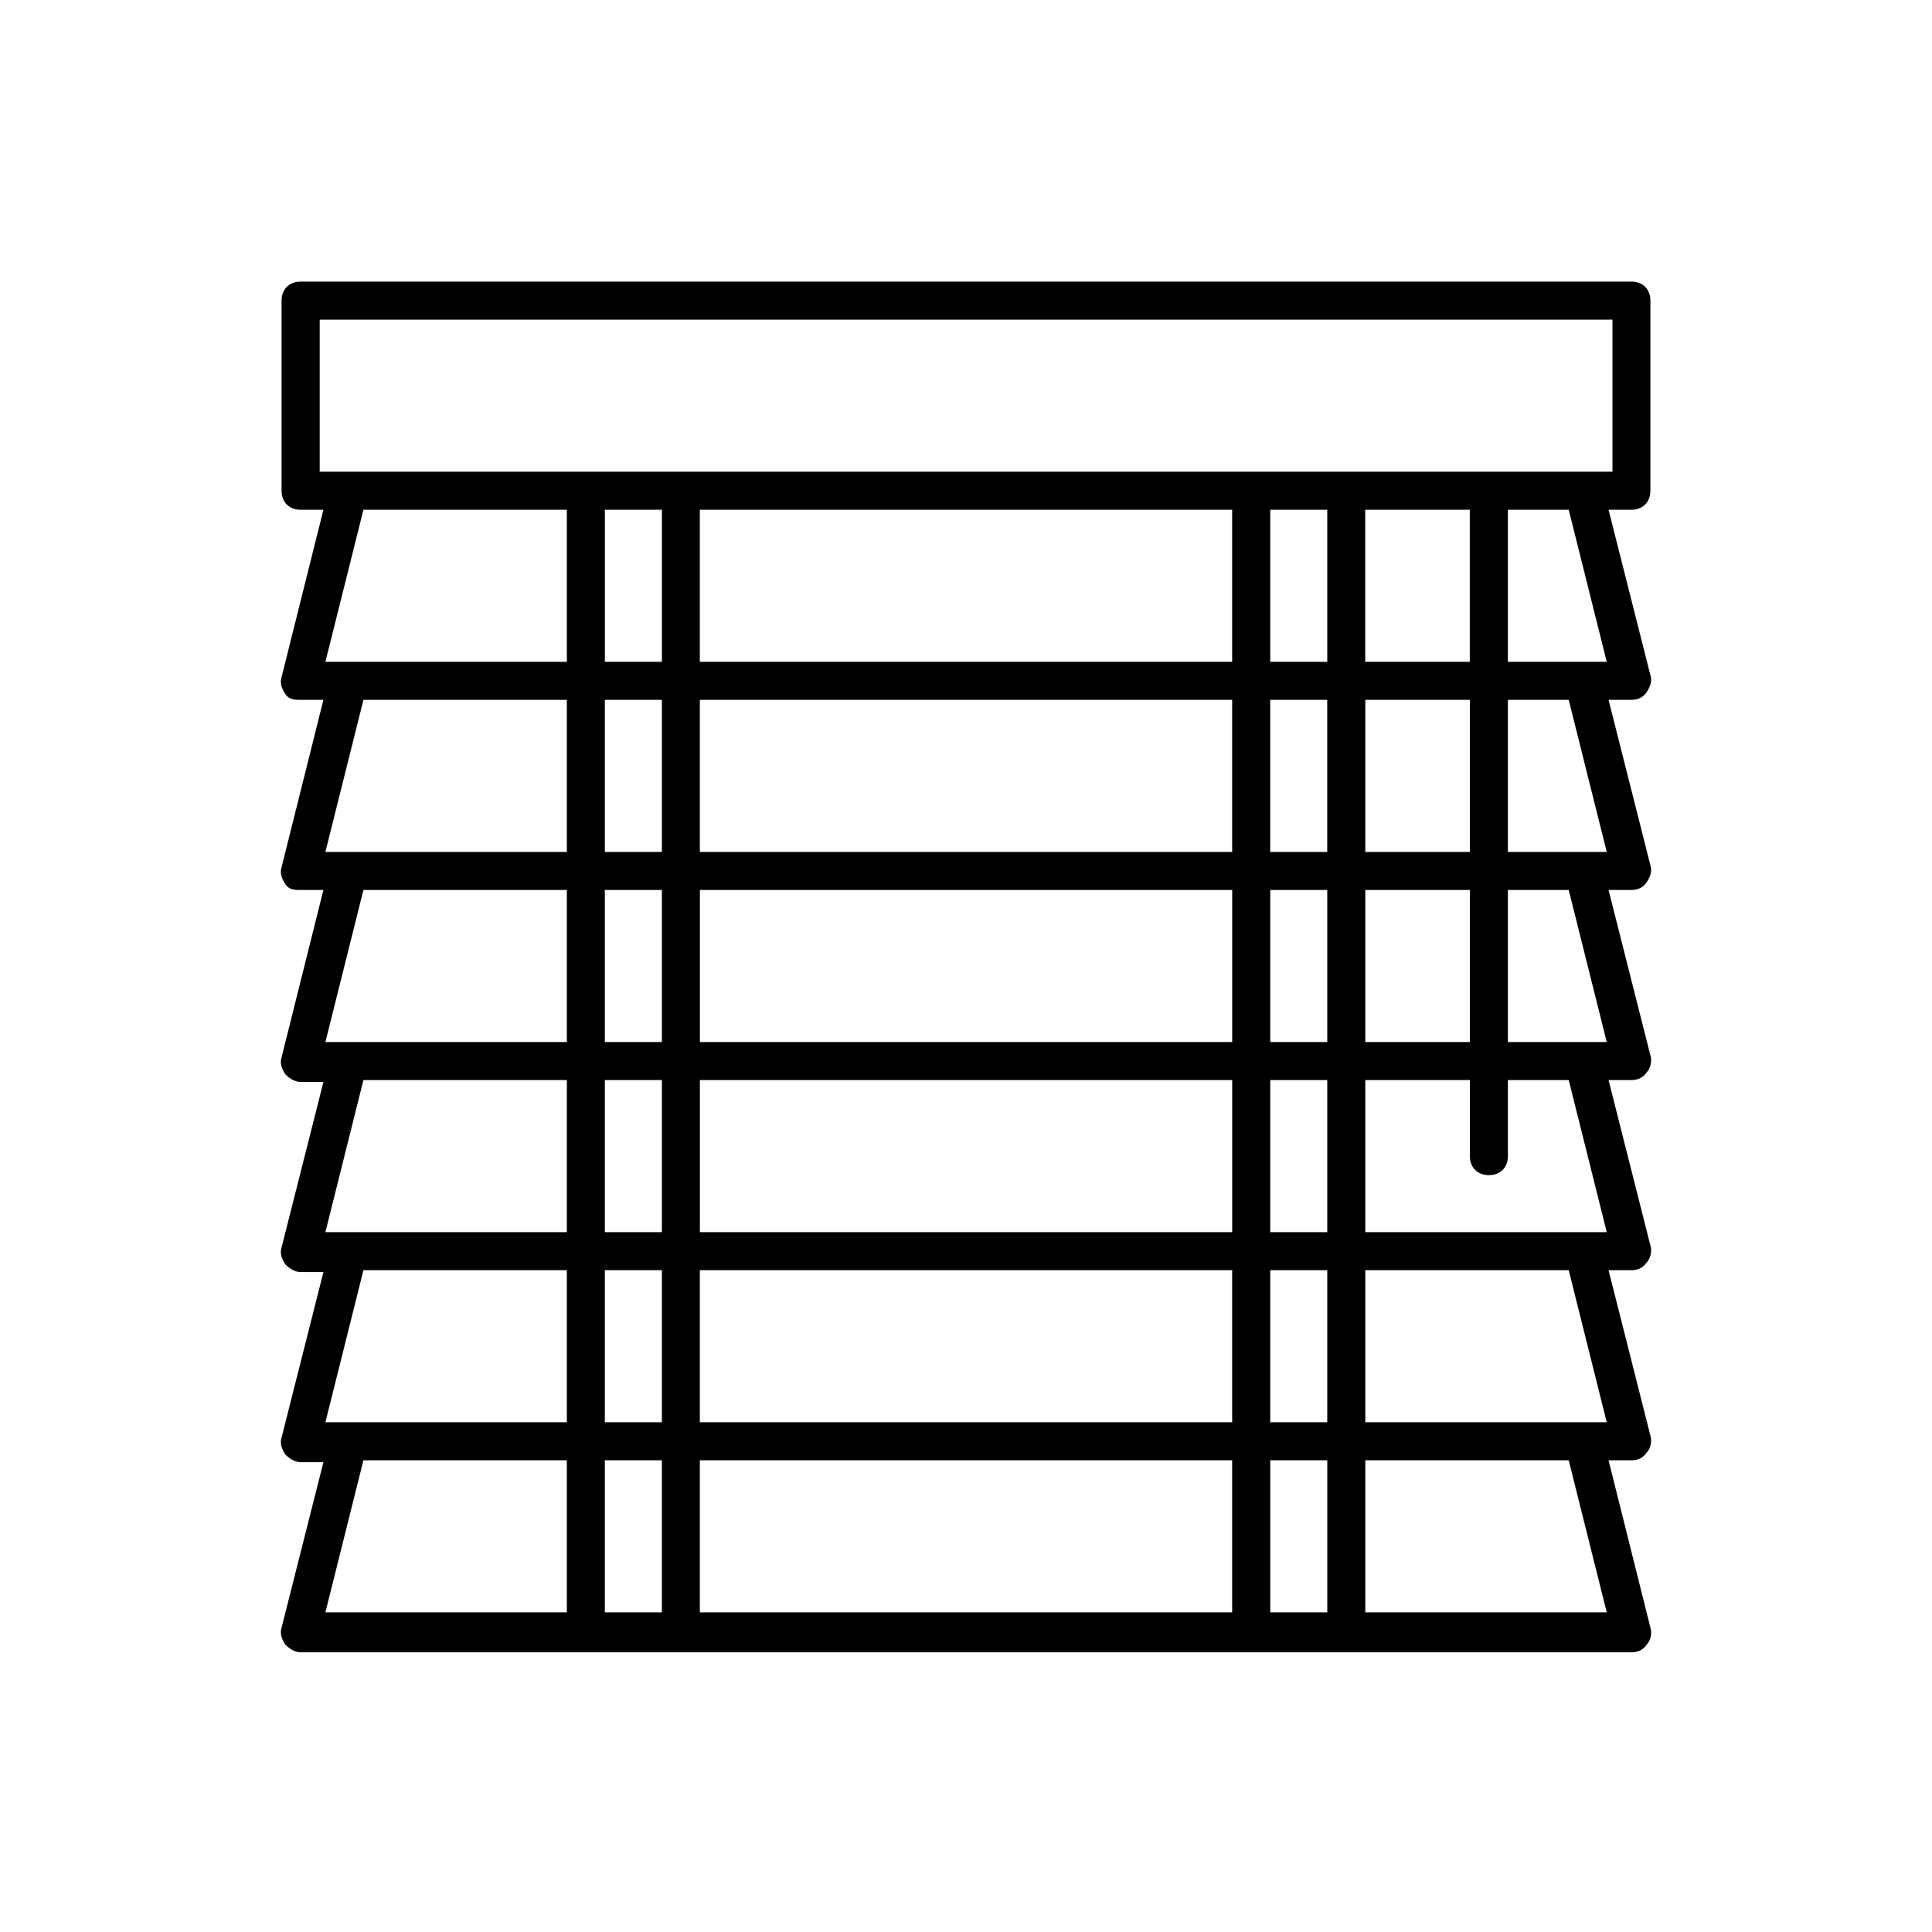 <?xml version="1.0" encoding="UTF-8"?>
<!-- Uploaded to: SVG Repo, www.svgrepo.com, Generator: SVG Repo Mixer Tools -->
<svg fill="#000000" width="800px" height="800px" version="1.1" viewBox="144 144 512 512" xmlns="http://www.w3.org/2000/svg">
 <path d="m581.37 274.05v-50.383c0-3.023-2.016-5.039-5.039-5.039l-352.67 0.004c-3.023 0-5.039 2.016-5.039 5.039v50.383c0 3.023 2.016 5.039 5.039 5.039h6.047l-11.082 44.328c-0.504 1.512 0 3.023 1.008 4.535 1.004 1.512 2.516 1.512 4.027 1.512h6.047l-11.082 44.336c-0.504 1.512 0 3.023 1.008 4.535 1.004 1.512 2.516 1.512 4.027 1.512h6.047l-11.082 44.332c-0.504 1.512 0 3.023 1.008 4.535 1.008 1.008 2.519 2.016 4.031 2.016h6.047l-11.086 43.832c-0.504 1.512 0 3.023 1.008 4.535 1.008 1.008 2.519 2.016 4.031 2.016h6.047l-11.086 43.828c-0.504 1.512 0 3.023 1.008 4.535 1.008 1.008 2.519 2.016 4.031 2.016h6.047l-11.086 43.832c-0.504 1.512 0 3.023 1.008 4.535 1.008 1.008 2.519 2.016 4.031 2.016h352.67c1.512 0 3.023-0.504 4.031-2.016 1.008-1.008 1.512-3.023 1.008-4.535l-11.09-44.336h6.047c1.512 0 3.023-0.504 4.031-2.016 1.008-1.008 1.512-3.023 1.008-4.535l-11.086-43.828h6.047c1.512 0 3.023-0.504 4.031-2.016 1.008-1.008 1.512-3.023 1.008-4.535l-11.086-43.832h6.047c1.512 0 3.023-0.504 4.031-2.016 1.008-1.008 1.512-3.023 1.008-4.535l-11.086-43.828h6.047c1.512 0 3.023-0.504 4.031-2.016 1.008-1.512 1.512-3.023 1.008-4.535l-11.086-43.832h6.047c1.512 0 3.023-0.504 4.031-2.016 1.008-1.512 1.512-3.023 1.008-4.535l-11.086-43.828h6.047c3.023 0 5.039-2.016 5.039-5.039zm-110.84 5.039v40.305h-141.07v-40.305zm62.977 0v40.305h-27.711v-40.305zm-204.04 241.83v-40.305h141.07v40.305zm141.07 10.074v40.305h-141.07v-40.305zm0-161.22h-141.07v-40.305h141.07zm10.078-40.305h15.113v40.305h-15.113zm-151.14 90.688v-40.305h141.07v40.305zm141.07 10.074v40.305h-141.07v-40.305zm-151.14-60.457h-15.113v-40.305h15.113zm0 10.078v40.305h-15.113v-40.305zm0 50.379v40.305h-15.113v-40.305zm0 50.383v40.305h-15.113v-40.305zm161.22 0h15.113v40.305h-15.113zm0-10.078v-40.305h15.113v40.305zm0-50.379v-40.305h15.113v40.305zm25.188-40.305h27.711v40.305h-27.711zm0-10.078v-40.305h27.711v40.305zm-10.074-50.379h-15.113v-40.305h15.113zm-176.33 0h-15.113v-40.305h15.113zm-25.191 0h-63.984l10.078-40.305h53.906zm0 10.074v40.305h-63.984l10.078-40.305zm0 50.383v40.305h-63.984l10.078-40.305zm0 50.379v40.305h-63.984l10.078-40.305zm0 50.383v40.305h-63.984l10.078-40.305zm-53.91 50.379h53.91v40.305h-63.984zm63.984 40.305v-40.305h15.113v40.305zm176.34 0v-40.305h15.113v40.305zm89.172 0h-63.984v-40.305h53.906zm0-50.379h-63.984v-40.305h53.906zm0-50.383h-63.984v-40.305h27.711v20.152c0 3.023 2.016 5.039 5.039 5.039s5.039-2.016 5.039-5.039v-20.152h16.121zm0-50.379h-26.199v-40.305h16.121zm0-50.383h-26.199v-40.305h16.121zm0-50.379h-26.199v-40.305h16.121zm1.512-50.383h-342.59v-40.305h342.59z"/>
</svg>